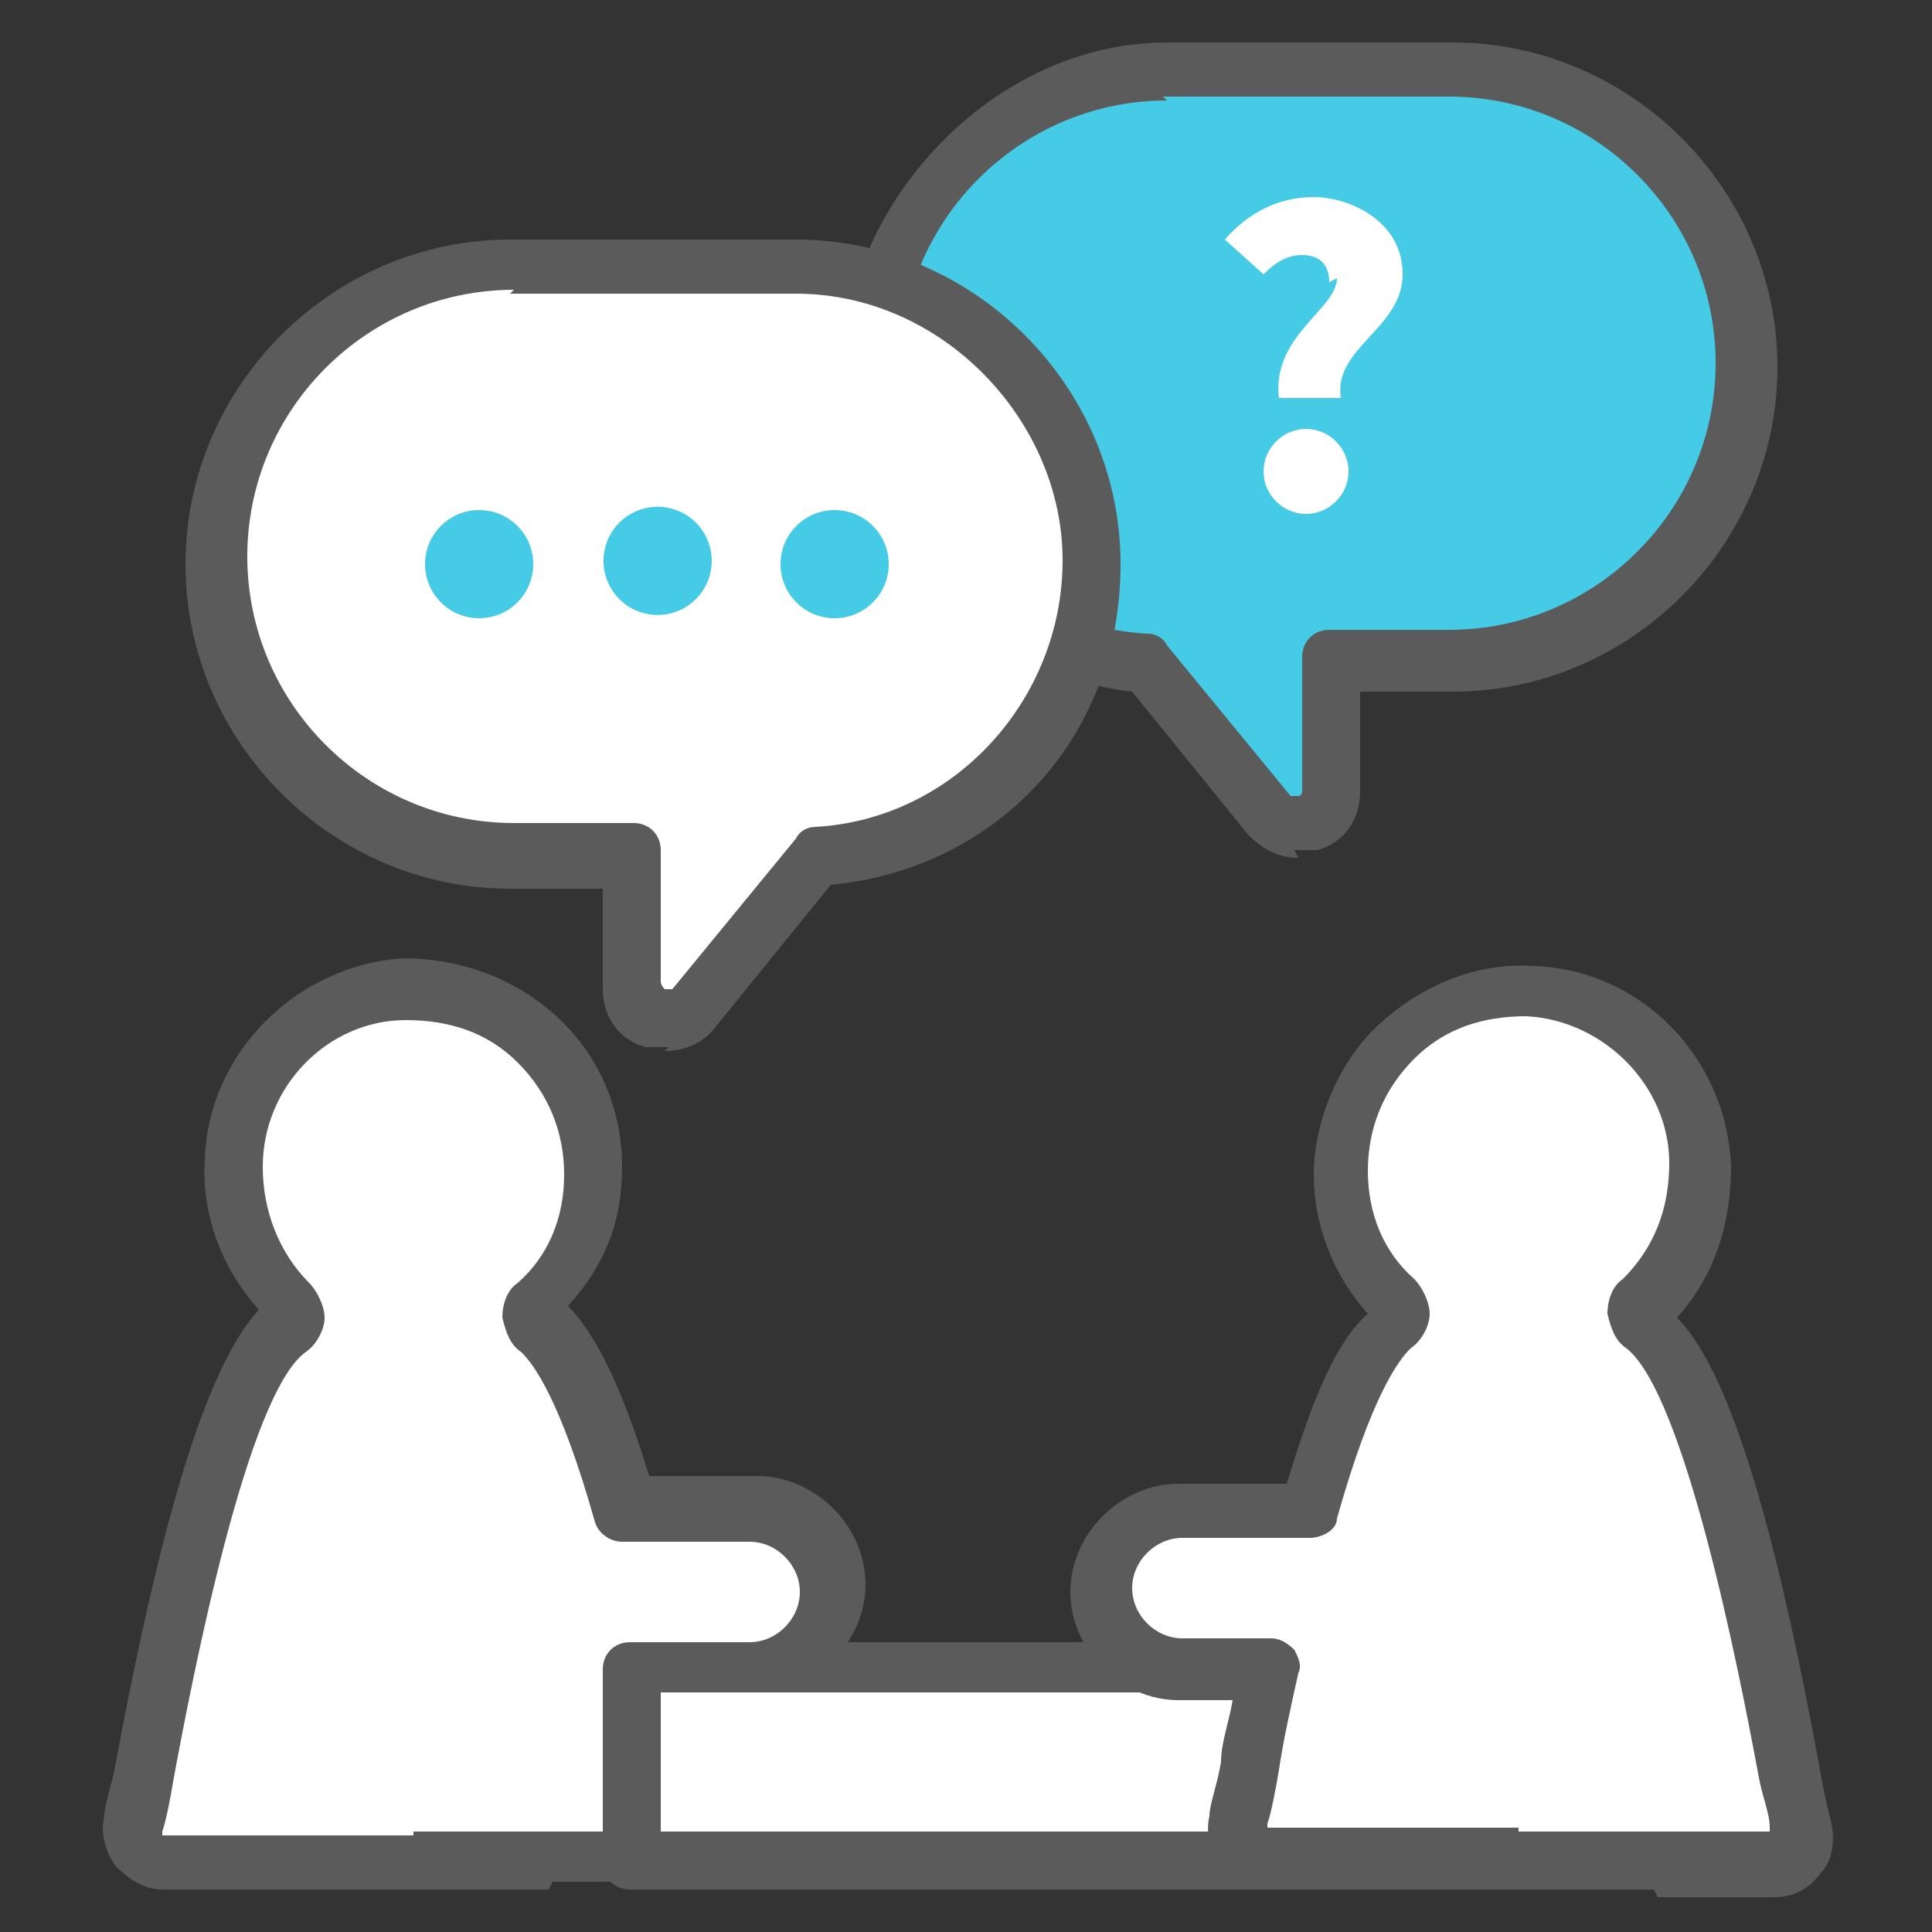 <?xml version="1.0" encoding="UTF-8"?>
<svg xmlns="http://www.w3.org/2000/svg" id="_레이어_1" data-name="레이어_1" version="1.1" viewBox="0 0 50 50">
  <rect x="0" y="0" width="50" height="50" fill="#333333" stroke="none"/>
  <defs>
    <style>
      .st0 {
        fill: #5b5b5b;
      }

      .st1 {
        fill: #fff;
      }

      .st2 {
        fill: #46cbe6;
      }
    </style>
  </defs>
  <g>
    <path class="st1" d="M3.4,47c.5-2.4,2-11.3,4-12.8.2-.2.2-.5,0-.7-.9-.9-1.4-2.1-1.4-3.5.1-2.4,2-4.4,4.4-4.5,2.7-.1,4.9,2,4.9,4.7s-.5,2.5-1.4,3.3c-.2.2-.2.5,0,.7.8.6,1.6,2.6,2.2,4.8h3.3c1.1,0,2.1.9,2.1,2.1h0c0,1.1-.9,2.1-2.1,2.1h-2.3c.4,1.7.6,3.1.8,3.9.1.5-.3,1-.8,1.1-1.3,0-3.7,0-6.5,0s-5.2,0-6.5,0c-.5,0-.9-.5-.8-1.1Z"></path>
    <path class="st0" d="M14.2,48.9c-.5,0-1,0-1.6,0-.6,0-1.3,0-1.9,0s-1.3,0-1.9,0c-1.9,0-3.6,0-4.6,0-.5,0-.9-.3-1.2-.6-.3-.4-.4-.9-.3-1.3h0c0-.3.2-.8.3-1.4.9-4.8,2.1-10,3.7-11.7-.9-1-1.5-2.4-1.4-3.9.1-2.8,2.4-5,5.1-5.2,1.5,0,2.9.5,4,1.5,1.1,1,1.7,2.4,1.7,3.9s-.5,2.6-1.4,3.6c.7.7,1.4,2.1,2.1,4.4h2.8c1.5,0,2.8,1.3,2.8,2.8s-1.3,2.8-2.8,2.8h-1.4c.1.6.2,1.2.3,1.6.1.6.2,1,.3,1.4.1.5,0,1-.3,1.3-.3.4-.7.6-1.2.6-.7,0-1.8,0-3,0ZM10.7,47.4c.7,0,1.3,0,1.9,0,1.9,0,3.5,0,4.5,0,0,0,0,0,.1,0,0,0,0,0,0-.1,0-.4-.2-.8-.3-1.4-.1-.7-.3-1.6-.5-2.5,0-.2,0-.4.1-.6.1-.2.4-.3.6-.3h2.3c.7,0,1.3-.6,1.3-1.3s-.6-1.3-1.3-1.3h-3.3c-.3,0-.6-.2-.7-.5-.9-3.2-1.6-4.1-1.9-4.4-.3-.2-.4-.5-.5-.9,0-.3.1-.7.4-.9.8-.7,1.2-1.7,1.2-2.8s-.4-2.1-1.2-2.9c-.8-.8-1.8-1.1-2.9-1.1-2,0-3.7,1.7-3.7,3.8,0,1.1.4,2.2,1.2,3,.2.2.4.6.4.9,0,.3-.2.7-.5.9-1.5,1.1-2.9,8.3-3.4,11-.1.6-.2,1.1-.3,1.4,0,0,0,0,0,.1,0,0,0,0,.1,0,1,0,2.6,0,4.5,0,.6,0,1.3,0,1.9,0Z"></path>
  </g>
  <g>
    <path class="st2" d="M30.2,1.9h7.4c4.2,0,7.7,3.4,7.7,7.7h0c0,4.2-3.4,7.7-7.7,7.7h-3.1v3.4c0,.9-1.1,1.2-1.6.6l-3.2-3.9c-4-.3-7.1-3.6-7.1-7.6h0c0-4.2,3.4-7.7,7.7-7.7Z"></path>
    <path class="st0" d="M33.6,22.2c-.5,0-.9-.2-1.3-.6l-3-3.7c-4.2-.5-7.5-4.1-7.5-8.3S25.6,1.1,30.2,1.1h7.4c4.6,0,8.4,3.8,8.4,8.4s-3.8,8.4-8.4,8.4h-2.4v2.6c0,.7-.4,1.3-1.1,1.5-.2,0-.4,0-.6,0ZM30.2,2.6c-3.8,0-6.9,3.1-6.9,6.9s2.8,6.7,6.4,6.9c.2,0,.4.1.5.3l3.2,3.9s0,0,.2,0c.1,0,.1-.1.1-.2v-3.4c0-.4.3-.7.7-.7h3.1c3.8,0,6.9-3.1,6.9-6.9s-3.1-6.9-6.9-6.9h-7.4Z"></path>
  </g>
  <path class="st1" d="M34.4,7.3c0-.5-.3-.7-.7-.7s-.7.2-1,.5l-1-.9c.6-.7,1.4-1.1,2.3-1.1s2.3.6,2.3,2-1.8,1.9-1.6,3.2h-1.6c-.2-1.6,1.5-2.3,1.5-3.1ZM32.7,12.2c0-.6.5-1.1,1.1-1.1s1.1.5,1.1,1.1-.5,1.1-1.1,1.1-1.1-.5-1.1-1.1Z"></path>
  <g>
    <path class="st1" d="M20.7,6.8h-7.4c-4.2,0-7.7,3.4-7.7,7.7h0c0,4.2,3.4,7.7,7.7,7.7h3.1v3.4c0,.9,1.1,1.2,1.6.6l3.2-3.9c4-.3,7.1-3.6,7.1-7.6h0c0-4.2-3.4-7.7-7.7-7.7Z"></path>
    <path class="st0" d="M17.3,27.1c-.2,0-.4,0-.6,0-.7-.2-1.1-.8-1.1-1.5v-2.6h-2.4c-4.6,0-8.4-3.8-8.4-8.4s3.8-8.4,8.4-8.4h7.4c4.6,0,8.4,3.8,8.4,8.4s-3.3,7.9-7.5,8.3l-3,3.7c-.3.4-.8.6-1.3.6ZM13.3,7.5c-3.8,0-6.9,3.1-6.9,6.9s3.1,6.9,6.9,6.9h3.1c.4,0,.7.3.7.7v3.4s0,.1.1.2c.1,0,.2,0,.2,0l3.2-3.9c.1-.2.3-.3.5-.3,3.6-.2,6.4-3.3,6.4-6.9s-3.1-6.9-6.9-6.9h-7.4Z"></path>
  </g>
  <g>
    <rect class="st1" x="16.4" y="43.1" width="18.2" height="5"></rect>
    <path class="st0" d="M34.5,48.9h-18.2c-.4,0-.7-.3-.7-.7v-5c0-.4.3-.7.7-.7h18.2c.4,0,.7.3.7.7v5c0,.4-.3.7-.7.7ZM17.1,47.4h16.7v-3.6h-16.7v3.6Z"></path>
  </g>
  <g>
    <path class="st1" d="M46.6,47c-.5-2.4-2-11.3-4-12.8-.2-.2-.2-.5,0-.7.9-.9,1.4-2.1,1.4-3.5-.1-2.4-2-4.4-4.4-4.5-2.7-.1-4.9,2-4.9,4.7s.5,2.5,1.4,3.3c.2.2.2.5,0,.7-.8.6-1.6,2.6-2.2,4.8h-3.3c-1.1,0-2.1.9-2.1,2.1h0c0,1.1.9,2.1,2.1,2.1h2.3c-.4,1.7-.6,3.1-.8,3.9-.1.5.3,1,.8,1.1,1.3,0,3.7,0,6.5,0s5.2,0,6.5,0c.5,0,.9-.5.8-1.1Z"></path>
    <path class="st0" d="M42.8,48.9c-.5,0-1,0-1.6,0-.6,0-1.3,0-1.9,0s-1.3,0-1.9,0c-1.9,0-3.6,0-4.6,0-.5,0-.9-.3-1.2-.6-.3-.4-.4-.9-.3-1.3,0-.3.2-.8.3-1.4,0-.5.2-1,.3-1.6h-1.4c-1.5,0-2.8-1.3-2.8-2.8s1.3-2.8,2.8-2.8h2.8c.7-2.3,1.3-3.7,2.1-4.4-.9-1-1.4-2.3-1.4-3.6s.6-2.9,1.7-3.9c1.1-1,2.5-1.6,4-1.5,2.8.1,5,2.4,5.1,5.2,0,1.4-.4,2.8-1.4,3.9,1.6,1.6,2.8,6.8,3.7,11.7.1.6.2,1,.3,1.4h0c.1.5,0,1-.3,1.3-.3.4-.7.6-1.2.6-.7,0-1.8,0-3,0ZM39.3,47.4c.7,0,1.3,0,1.9,0,1.9,0,3.5,0,4.5,0,0,0,0,0,.1,0,0,0,0,0,0-.1h0c0-.4-.2-.8-.3-1.4-.5-2.7-1.9-9.8-3.4-11-.3-.2-.4-.5-.5-.9,0-.3.1-.7.4-.9.8-.8,1.2-1.8,1.2-3,0-2-1.7-3.7-3.7-3.8-1.1,0-2.1.3-2.9,1.1-.8.8-1.2,1.8-1.2,2.9s.4,2.1,1.2,2.8c.2.2.4.6.4.9,0,.3-.2.7-.5.9-.3.3-1,1.2-1.9,4.4,0,.3-.4.5-.7.5h-3.3c-.7,0-1.3.6-1.3,1.3s.6,1.3,1.3,1.3h2.3c.2,0,.4.1.6.3.1.2.2.4.1.6-.2.9-.4,1.8-.5,2.5-.1.6-.2,1.1-.3,1.4,0,0,0,0,0,.1,0,0,0,0,.1,0,1,0,2.6,0,4.5,0,.6,0,1.3,0,1.9,0Z"></path>
  </g>
  <circle class="st2" cx="17" cy="14.6" r="1.4" transform="translate(-1.1 27.7) rotate(-76.7)"></circle>
  <circle class="st2" cx="12.4" cy="14.6" r="1.4"></circle>
  <circle class="st2" cx="21.6" cy="14.6" r="1.4"></circle>
</svg>
